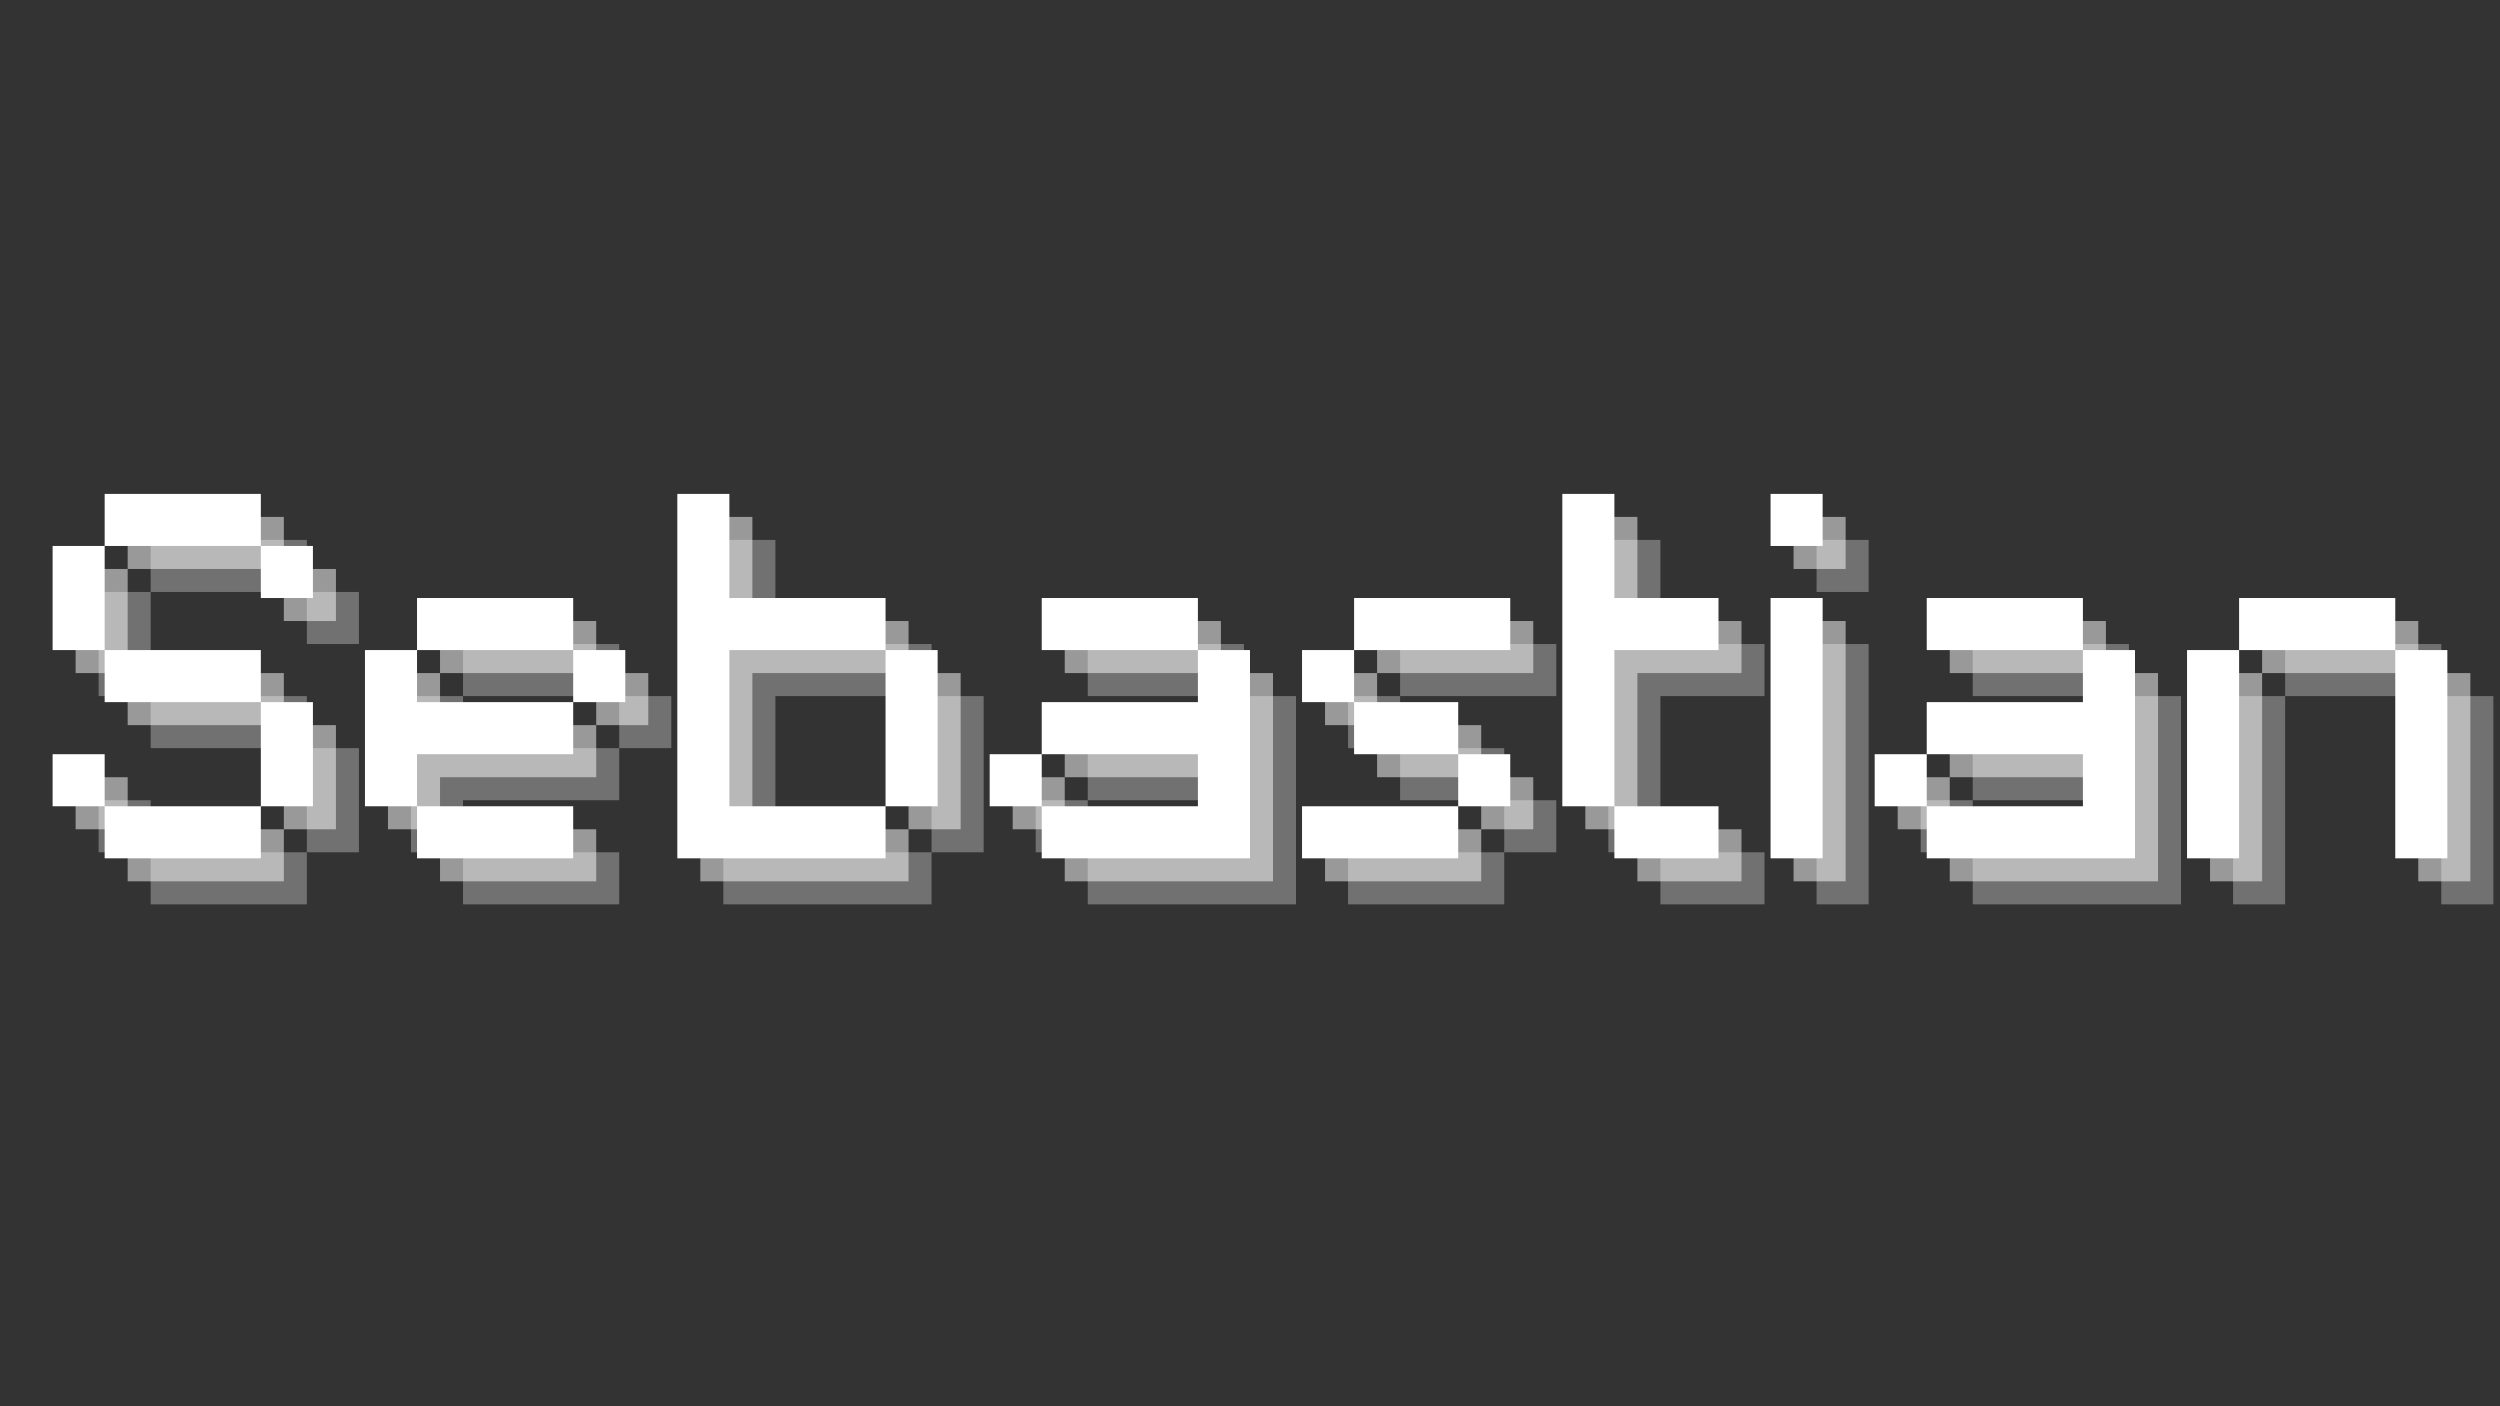 <svg xmlns="http://www.w3.org/2000/svg" xmlns:xlink="http://www.w3.org/1999/xlink" width="1920" zoomAndPan="magnify" viewBox="0 0 1440 810" height="1080" preserveAspectRatio="xMidYMid meet" version="1.0"><rect x="0" y="0" width="1440" height="810" fill="#333333" stroke="none"/><defs><g/></defs><g fill="#ffffff" fill-opacity="0.302"><g transform="translate(41.808, 520.901)"><g><path d="M 44.984 -179.922 L 15 -179.922 L 15 -119.953 L 44.984 -119.953 Z M 15 -29.984 L 44.984 -29.984 L 44.984 -59.969 L 15 -59.969 Z M 44.984 0 L 134.938 0 L 134.938 -29.984 L 44.984 -29.984 Z M 44.984 -89.969 L 134.938 -89.969 L 134.938 -119.953 L 44.984 -119.953 Z M 44.984 -179.922 L 134.938 -179.922 L 134.938 -209.906 L 44.984 -209.906 Z M 134.938 -29.984 L 164.938 -29.984 L 164.938 -89.969 L 134.938 -89.969 Z M 134.938 -149.938 L 164.938 -149.938 L 164.938 -179.922 L 134.938 -179.922 Z M 134.938 -149.938 "/></g></g></g><g fill="#ffffff" fill-opacity="0.302"><g transform="translate(221.725, 520.901)"><g><path d="M 15 -29.984 L 44.984 -29.984 L 44.984 -59.969 L 134.938 -59.969 L 134.938 -89.969 L 44.984 -89.969 L 44.984 -119.953 L 15 -119.953 Z M 44.984 0 L 134.938 0 L 134.938 -29.984 L 44.984 -29.984 Z M 44.984 -119.953 L 134.938 -119.953 L 134.938 -149.938 L 44.984 -149.938 Z M 134.938 -89.969 L 164.938 -89.969 L 164.938 -119.953 L 134.938 -119.953 Z M 134.938 -89.969 "/></g></g></g><g fill="#ffffff" fill-opacity="0.302"><g transform="translate(401.642, 520.901)"><g><path d="M 15 0 L 134.938 0 L 134.938 -29.984 L 44.984 -29.984 L 44.984 -119.953 L 134.938 -119.953 L 134.938 -149.938 L 44.984 -149.938 L 44.984 -209.906 L 15 -209.906 Z M 134.938 -29.984 L 164.938 -29.984 L 164.938 -119.953 L 134.938 -119.953 Z M 134.938 -29.984 "/></g></g></g><g fill="#ffffff" fill-opacity="0.302"><g transform="translate(581.56, 520.901)"><g><path d="M 44.984 0 L 164.938 0 L 164.938 -119.953 L 134.938 -119.953 L 134.938 -89.969 L 44.984 -89.969 L 44.984 -59.969 L 134.938 -59.969 L 134.938 -29.984 L 44.984 -29.984 Z M 15 -29.984 L 44.984 -29.984 L 44.984 -59.969 L 15 -59.969 Z M 44.984 -119.953 L 134.938 -119.953 L 134.938 -149.938 L 44.984 -149.938 Z M 44.984 -119.953 "/></g></g></g><g fill="#ffffff" fill-opacity="0.302"><g transform="translate(761.477, 520.901)"><g><path d="M 44.984 -119.953 L 15 -119.953 L 15 -89.969 L 44.984 -89.969 Z M 15 0 L 104.953 0 L 104.953 -29.984 L 15 -29.984 Z M 44.984 -59.969 L 104.953 -59.969 L 104.953 -89.969 L 44.984 -89.969 Z M 44.984 -119.953 L 134.938 -119.953 L 134.938 -149.938 L 44.984 -149.938 Z M 104.953 -29.984 L 134.938 -29.984 L 134.938 -59.969 L 104.953 -59.969 Z M 104.953 -29.984 "/></g></g></g><g fill="#ffffff" fill-opacity="0.302"><g transform="translate(911.408, 520.901)"><g><path d="M 15 -29.984 L 44.984 -29.984 L 44.984 -119.953 L 104.953 -119.953 L 104.953 -149.938 L 44.984 -149.938 L 44.984 -209.906 L 15 -209.906 Z M 44.984 0 L 104.953 0 L 104.953 -29.984 L 44.984 -29.984 Z M 44.984 0 "/></g></g></g><g fill="#ffffff" fill-opacity="0.302"><g transform="translate(1031.353, 520.901)"><g><path d="M 15 0 L 44.984 0 L 44.984 -149.938 L 15 -149.938 Z M 15 -179.922 L 44.984 -179.922 L 44.984 -209.906 L 15 -209.906 Z M 15 -179.922 "/></g></g></g><g fill="#ffffff" fill-opacity="0.302"><g transform="translate(1091.325, 520.901)"><g><path d="M 44.984 0 L 164.938 0 L 164.938 -119.953 L 134.938 -119.953 L 134.938 -89.969 L 44.984 -89.969 L 44.984 -59.969 L 134.938 -59.969 L 134.938 -29.984 L 44.984 -29.984 Z M 15 -29.984 L 44.984 -29.984 L 44.984 -59.969 L 15 -59.969 Z M 44.984 -119.953 L 134.938 -119.953 L 134.938 -149.938 L 44.984 -149.938 Z M 44.984 -119.953 "/></g></g></g><g fill="#ffffff" fill-opacity="0.302"><g transform="translate(1271.243, 520.901)"><g><path d="M 134.938 0 L 164.938 0 L 164.938 -119.953 L 134.938 -119.953 Z M 15 0 L 44.984 0 L 44.984 -119.953 L 15 -119.953 Z M 44.984 -119.953 L 134.938 -119.953 L 134.938 -149.938 L 44.984 -149.938 Z M 44.984 -119.953 "/></g></g></g><g fill="#ffffff" fill-opacity="0.502"><g transform="translate(28.555, 507.648)"><g><path d="M 44.984 -179.922 L 15 -179.922 L 15 -119.953 L 44.984 -119.953 Z M 15 -29.984 L 44.984 -29.984 L 44.984 -59.969 L 15 -59.969 Z M 44.984 0 L 134.938 0 L 134.938 -29.984 L 44.984 -29.984 Z M 44.984 -89.969 L 134.938 -89.969 L 134.938 -119.953 L 44.984 -119.953 Z M 44.984 -179.922 L 134.938 -179.922 L 134.938 -209.906 L 44.984 -209.906 Z M 134.938 -29.984 L 164.938 -29.984 L 164.938 -89.969 L 134.938 -89.969 Z M 134.938 -149.938 L 164.938 -149.938 L 164.938 -179.922 L 134.938 -179.922 Z M 134.938 -149.938 "/></g></g></g><g fill="#ffffff" fill-opacity="0.502"><g transform="translate(208.472, 507.648)"><g><path d="M 15 -29.984 L 44.984 -29.984 L 44.984 -59.969 L 134.938 -59.969 L 134.938 -89.969 L 44.984 -89.969 L 44.984 -119.953 L 15 -119.953 Z M 44.984 0 L 134.938 0 L 134.938 -29.984 L 44.984 -29.984 Z M 44.984 -119.953 L 134.938 -119.953 L 134.938 -149.938 L 44.984 -149.938 Z M 134.938 -89.969 L 164.938 -89.969 L 164.938 -119.953 L 134.938 -119.953 Z M 134.938 -89.969 "/></g></g></g><g fill="#ffffff" fill-opacity="0.502"><g transform="translate(388.389, 507.648)"><g><path d="M 15 0 L 134.938 0 L 134.938 -29.984 L 44.984 -29.984 L 44.984 -119.953 L 134.938 -119.953 L 134.938 -149.938 L 44.984 -149.938 L 44.984 -209.906 L 15 -209.906 Z M 134.938 -29.984 L 164.938 -29.984 L 164.938 -119.953 L 134.938 -119.953 Z M 134.938 -29.984 "/></g></g></g><g fill="#ffffff" fill-opacity="0.502"><g transform="translate(568.307, 507.648)"><g><path d="M 44.984 0 L 164.938 0 L 164.938 -119.953 L 134.938 -119.953 L 134.938 -89.969 L 44.984 -89.969 L 44.984 -59.969 L 134.938 -59.969 L 134.938 -29.984 L 44.984 -29.984 Z M 15 -29.984 L 44.984 -29.984 L 44.984 -59.969 L 15 -59.969 Z M 44.984 -119.953 L 134.938 -119.953 L 134.938 -149.938 L 44.984 -149.938 Z M 44.984 -119.953 "/></g></g></g><g fill="#ffffff" fill-opacity="0.502"><g transform="translate(748.224, 507.648)"><g><path d="M 44.984 -119.953 L 15 -119.953 L 15 -89.969 L 44.984 -89.969 Z M 15 0 L 104.953 0 L 104.953 -29.984 L 15 -29.984 Z M 44.984 -59.969 L 104.953 -59.969 L 104.953 -89.969 L 44.984 -89.969 Z M 44.984 -119.953 L 134.938 -119.953 L 134.938 -149.938 L 44.984 -149.938 Z M 104.953 -29.984 L 134.938 -29.984 L 134.938 -59.969 L 104.953 -59.969 Z M 104.953 -29.984 "/></g></g></g><g fill="#ffffff" fill-opacity="0.502"><g transform="translate(898.155, 507.648)"><g><path d="M 15 -29.984 L 44.984 -29.984 L 44.984 -119.953 L 104.953 -119.953 L 104.953 -149.938 L 44.984 -149.938 L 44.984 -209.906 L 15 -209.906 Z M 44.984 0 L 104.953 0 L 104.953 -29.984 L 44.984 -29.984 Z M 44.984 0 "/></g></g></g><g fill="#ffffff" fill-opacity="0.502"><g transform="translate(1018.1, 507.648)"><g><path d="M 15 0 L 44.984 0 L 44.984 -149.938 L 15 -149.938 Z M 15 -179.922 L 44.984 -179.922 L 44.984 -209.906 L 15 -209.906 Z M 15 -179.922 "/></g></g></g><g fill="#ffffff" fill-opacity="0.502"><g transform="translate(1078.072, 507.648)"><g><path d="M 44.984 0 L 164.938 0 L 164.938 -119.953 L 134.938 -119.953 L 134.938 -89.969 L 44.984 -89.969 L 44.984 -59.969 L 134.938 -59.969 L 134.938 -29.984 L 44.984 -29.984 Z M 15 -29.984 L 44.984 -29.984 L 44.984 -59.969 L 15 -59.969 Z M 44.984 -119.953 L 134.938 -119.953 L 134.938 -149.938 L 44.984 -149.938 Z M 44.984 -119.953 "/></g></g></g><g fill="#ffffff" fill-opacity="0.502"><g transform="translate(1257.99, 507.648)"><g><path d="M 134.938 0 L 164.938 0 L 164.938 -119.953 L 134.938 -119.953 Z M 15 0 L 44.984 0 L 44.984 -119.953 L 15 -119.953 Z M 44.984 -119.953 L 134.938 -119.953 L 134.938 -149.938 L 44.984 -149.938 Z M 44.984 -119.953 "/></g></g></g><g fill="#ffffff" fill-opacity="1"><g transform="translate(15.302, 494.395)"><g><path d="M 44.984 -179.922 L 15 -179.922 L 15 -119.953 L 44.984 -119.953 Z M 15 -29.984 L 44.984 -29.984 L 44.984 -59.969 L 15 -59.969 Z M 44.984 0 L 134.938 0 L 134.938 -29.984 L 44.984 -29.984 Z M 44.984 -89.969 L 134.938 -89.969 L 134.938 -119.953 L 44.984 -119.953 Z M 44.984 -179.922 L 134.938 -179.922 L 134.938 -209.906 L 44.984 -209.906 Z M 134.938 -29.984 L 164.938 -29.984 L 164.938 -89.969 L 134.938 -89.969 Z M 134.938 -149.938 L 164.938 -149.938 L 164.938 -179.922 L 134.938 -179.922 Z M 134.938 -149.938 "/></g></g></g><g fill="#ffffff" fill-opacity="1"><g transform="translate(195.219, 494.395)"><g><path d="M 15 -29.984 L 44.984 -29.984 L 44.984 -59.969 L 134.938 -59.969 L 134.938 -89.969 L 44.984 -89.969 L 44.984 -119.953 L 15 -119.953 Z M 44.984 0 L 134.938 0 L 134.938 -29.984 L 44.984 -29.984 Z M 44.984 -119.953 L 134.938 -119.953 L 134.938 -149.938 L 44.984 -149.938 Z M 134.938 -89.969 L 164.938 -89.969 L 164.938 -119.953 L 134.938 -119.953 Z M 134.938 -89.969 "/></g></g></g><g fill="#ffffff" fill-opacity="1"><g transform="translate(375.136, 494.395)"><g><path d="M 15 0 L 134.938 0 L 134.938 -29.984 L 44.984 -29.984 L 44.984 -119.953 L 134.938 -119.953 L 134.938 -149.938 L 44.984 -149.938 L 44.984 -209.906 L 15 -209.906 Z M 134.938 -29.984 L 164.938 -29.984 L 164.938 -119.953 L 134.938 -119.953 Z M 134.938 -29.984 "/></g></g></g><g fill="#ffffff" fill-opacity="1"><g transform="translate(555.054, 494.395)"><g><path d="M 44.984 0 L 164.938 0 L 164.938 -119.953 L 134.938 -119.953 L 134.938 -89.969 L 44.984 -89.969 L 44.984 -59.969 L 134.938 -59.969 L 134.938 -29.984 L 44.984 -29.984 Z M 15 -29.984 L 44.984 -29.984 L 44.984 -59.969 L 15 -59.969 Z M 44.984 -119.953 L 134.938 -119.953 L 134.938 -149.938 L 44.984 -149.938 Z M 44.984 -119.953 "/></g></g></g><g fill="#ffffff" fill-opacity="1"><g transform="translate(734.971, 494.395)"><g><path d="M 44.984 -119.953 L 15 -119.953 L 15 -89.969 L 44.984 -89.969 Z M 15 0 L 104.953 0 L 104.953 -29.984 L 15 -29.984 Z M 44.984 -59.969 L 104.953 -59.969 L 104.953 -89.969 L 44.984 -89.969 Z M 44.984 -119.953 L 134.938 -119.953 L 134.938 -149.938 L 44.984 -149.938 Z M 104.953 -29.984 L 134.938 -29.984 L 134.938 -59.969 L 104.953 -59.969 Z M 104.953 -29.984 "/></g></g></g><g fill="#ffffff" fill-opacity="1"><g transform="translate(884.902, 494.395)"><g><path d="M 15 -29.984 L 44.984 -29.984 L 44.984 -119.953 L 104.953 -119.953 L 104.953 -149.938 L 44.984 -149.938 L 44.984 -209.906 L 15 -209.906 Z M 44.984 0 L 104.953 0 L 104.953 -29.984 L 44.984 -29.984 Z M 44.984 0 "/></g></g></g><g fill="#ffffff" fill-opacity="1"><g transform="translate(1004.847, 494.395)"><g><path d="M 15 0 L 44.984 0 L 44.984 -149.938 L 15 -149.938 Z M 15 -179.922 L 44.984 -179.922 L 44.984 -209.906 L 15 -209.906 Z M 15 -179.922 "/></g></g></g><g fill="#ffffff" fill-opacity="1"><g transform="translate(1064.819, 494.395)"><g><path d="M 44.984 0 L 164.938 0 L 164.938 -119.953 L 134.938 -119.953 L 134.938 -89.969 L 44.984 -89.969 L 44.984 -59.969 L 134.938 -59.969 L 134.938 -29.984 L 44.984 -29.984 Z M 15 -29.984 L 44.984 -29.984 L 44.984 -59.969 L 15 -59.969 Z M 44.984 -119.953 L 134.938 -119.953 L 134.938 -149.938 L 44.984 -149.938 Z M 44.984 -119.953 "/></g></g></g><g fill="#ffffff" fill-opacity="1"><g transform="translate(1244.737, 494.395)"><g><path d="M 134.938 0 L 164.938 0 L 164.938 -119.953 L 134.938 -119.953 Z M 15 0 L 44.984 0 L 44.984 -119.953 L 15 -119.953 Z M 44.984 -119.953 L 134.938 -119.953 L 134.938 -149.938 L 44.984 -149.938 Z M 44.984 -119.953 "/></g></g></g></svg>